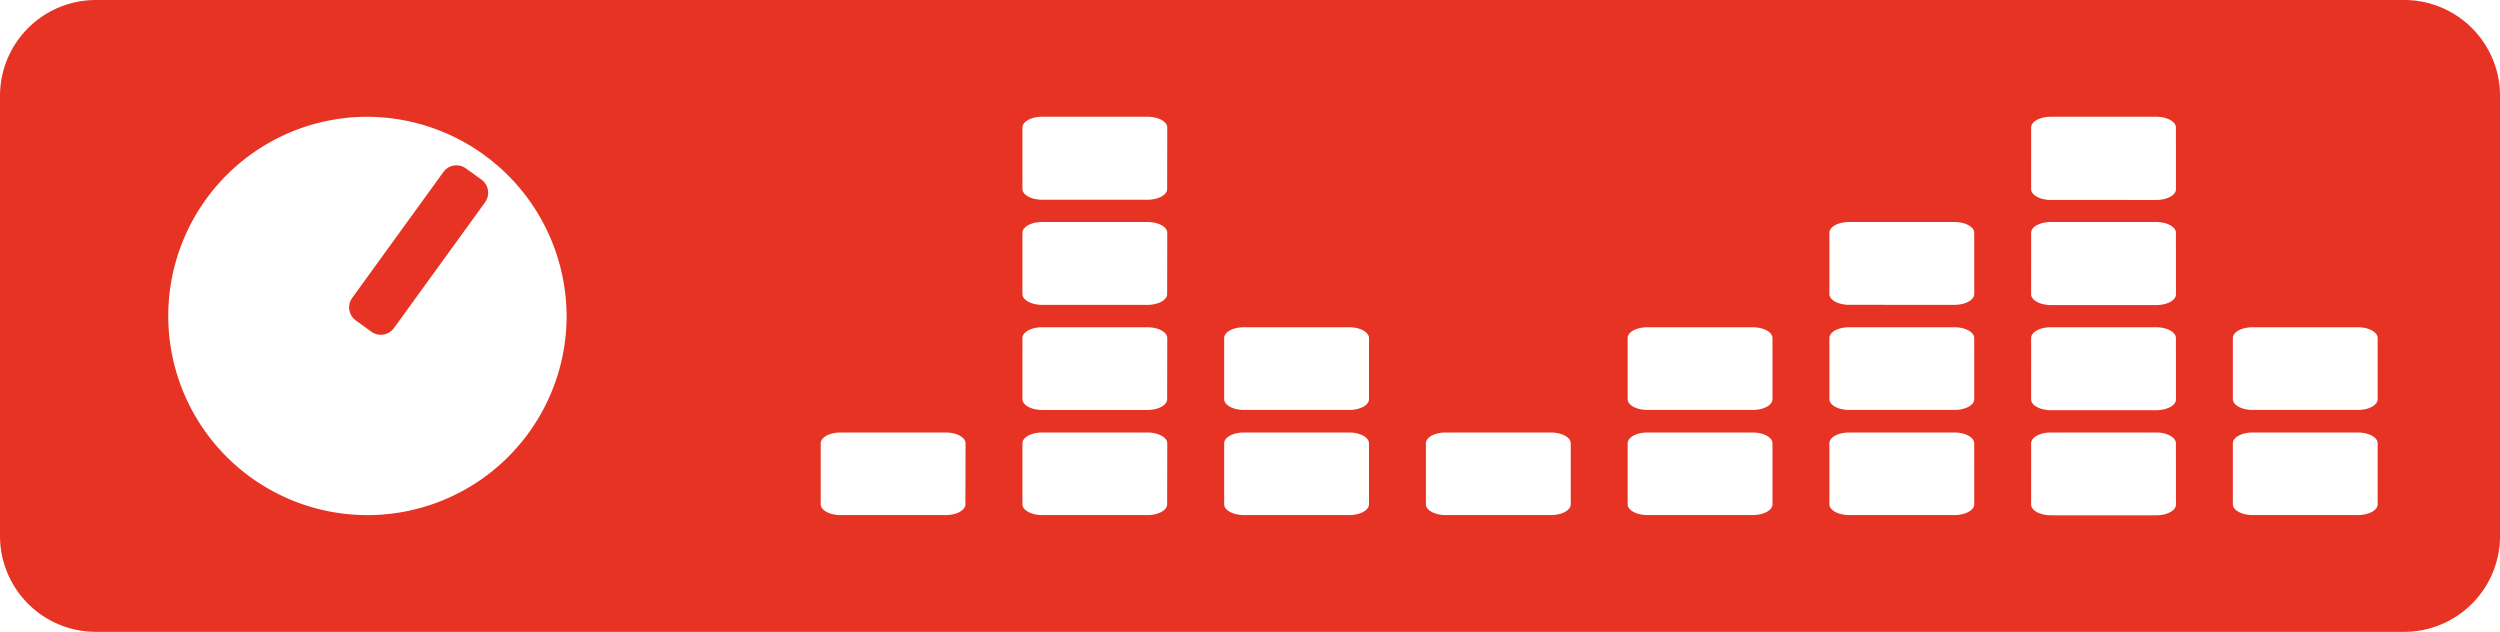 <svg xmlns="http://www.w3.org/2000/svg" xmlns:xlink="http://www.w3.org/1999/xlink" width="92.756" height="23.444" viewBox="0 0 92.756 23.444">
  <defs>
    <clipPath id="clip-path">
      <rect id="Rectangle_75" data-name="Rectangle 75" width="92.756" height="23.444" fill="#e73323"/>
    </clipPath>
  </defs>
  <g id="Icon-Cat-Tech" transform="translate(0 22.309)">
    <g id="Group_629" data-name="Group 629" transform="translate(0 -22.309)" clip-path="url(#clip-path)">
      <path id="Path_86" data-name="Path 86" d="M15.139,5.375l-.57-.413a.6.6,0,0,0-.843.135L10.348,9.76a.6.6,0,0,0,.135.843l.57.413a.6.6,0,0,0,.843-.135l3.378-4.663a.6.6,0,0,0-.135-.843" transform="translate(2.722 1.289)" fill="#e73323"/>
      <path id="Path_87" data-name="Path 87" d="M89.2,0H3.557A3.557,3.557,0,0,0,0,3.557V19.886a3.557,3.557,0,0,0,3.557,3.557H89.2a3.557,3.557,0,0,0,3.557-3.557V3.557A3.557,3.557,0,0,0,89.2,0M21.019,11.964a7.39,7.39,0,1,1-7.628-7.628,7.418,7.418,0,0,1,7.628,7.628m14.8,6.747c0,.222-.328.4-.732.4H31.183c-.4,0-.732-.18-.732-.4V16.447c0-.222.328-.4.732-.4h3.909c.4,0,.732.18.732.4Zm7.485,0c0,.222-.328.4-.732.4H38.667c-.4,0-.732-.18-.732-.4V16.447c0-.222.328-.4.732-.4h3.909c.4,0,.732.18.732.4Zm0-3.9c0,.222-.328.4-.732.4H38.667c-.4,0-.732-.18-.732-.4V12.542c0-.222.328-.4.732-.4h3.909c.4,0,.732.18.732.4Zm0-3.9c0,.222-.328.4-.732.4H38.667c-.4,0-.732-.18-.732-.4V8.637c0-.222.328-.4.732-.4h3.909c.4,0,.732.179.732.4Zm0-3.9c0,.222-.328.4-.732.4H38.667c-.4,0-.732-.18-.732-.4V4.732c0-.222.328-.4.732-.4h3.909c.4,0,.732.179.732.4ZM50.793,18.71c0,.222-.328.4-.732.4H46.152c-.4,0-.732-.18-.732-.4V16.447c0-.222.328-.4.732-.4h3.909c.4,0,.732.18.732.4Zm0-3.9c0,.222-.328.4-.732.4H46.152c-.4,0-.732-.18-.732-.4V12.542c0-.222.328-.4.732-.4h3.909c.4,0,.732.18.732.4Zm7.485,3.9c0,.222-.328.4-.732.4H53.638c-.405,0-.733-.18-.733-.4V16.447c0-.222.328-.4.733-.4h3.908c.4,0,.732.18.732.4Zm7.486,0c0,.222-.328.4-.733.4H61.122c-.405,0-.732-.18-.732-.4V16.447c0-.222.327-.4.732-.4h3.908c.405,0,.733.18.733.4Zm0-3.9c0,.222-.328.4-.733.4H61.122c-.405,0-.732-.18-.732-.4V12.542c0-.222.327-.4.732-.4h3.908c.405,0,.733.18.733.4Zm7.485,3.9c0,.222-.328.4-.732.4H68.607c-.4,0-.732-.18-.732-.4V16.447c0-.222.328-.4.732-.4h3.909c.4,0,.732.18.732.4Zm0-3.9c0,.222-.328.4-.732.4H68.607c-.4,0-.732-.18-.732-.4V12.542c0-.222.328-.4.732-.4h3.909c.4,0,.732.18.732.4Zm0-3.9c0,.222-.328.4-.732.4H68.607c-.4,0-.732-.18-.732-.4V8.637c0-.222.328-.4.732-.4h3.909c.4,0,.732.179.732.4Zm7.485,7.809c0,.222-.328.4-.732.4H76.092c-.4,0-.732-.18-.732-.4V16.447c0-.222.328-.4.732-.4H80c.4,0,.732.18.732.4Zm0-3.9c0,.222-.328.4-.732.4H76.092c-.4,0-.732-.18-.732-.4V12.542c0-.222.328-.4.732-.4H80c.4,0,.732.18.732.4Zm0-3.9c0,.222-.328.4-.732.4H76.092c-.4,0-.732-.18-.732-.4V8.637c0-.222.328-.4.732-.4H80c.4,0,.732.179.732.4Zm0-3.9c0,.222-.328.4-.732.4H76.092c-.4,0-.732-.18-.732-.4V4.732c0-.222.328-.4.732-.4H80c.4,0,.732.179.732.4ZM88.217,18.71c0,.222-.328.4-.732.4H83.576c-.4,0-.732-.18-.732-.4V16.447c0-.222.328-.4.732-.4h3.909c.4,0,.732.18.732.4Zm0-3.9c0,.222-.328.4-.732.4H83.576c-.4,0-.732-.18-.732-.4V12.542c0-.222.328-.4.732-.4h3.909c.4,0,.732.18.732.4Z" transform="translate(0 0)" fill="#e73323"/>
    </g>
  </g>
</svg>
